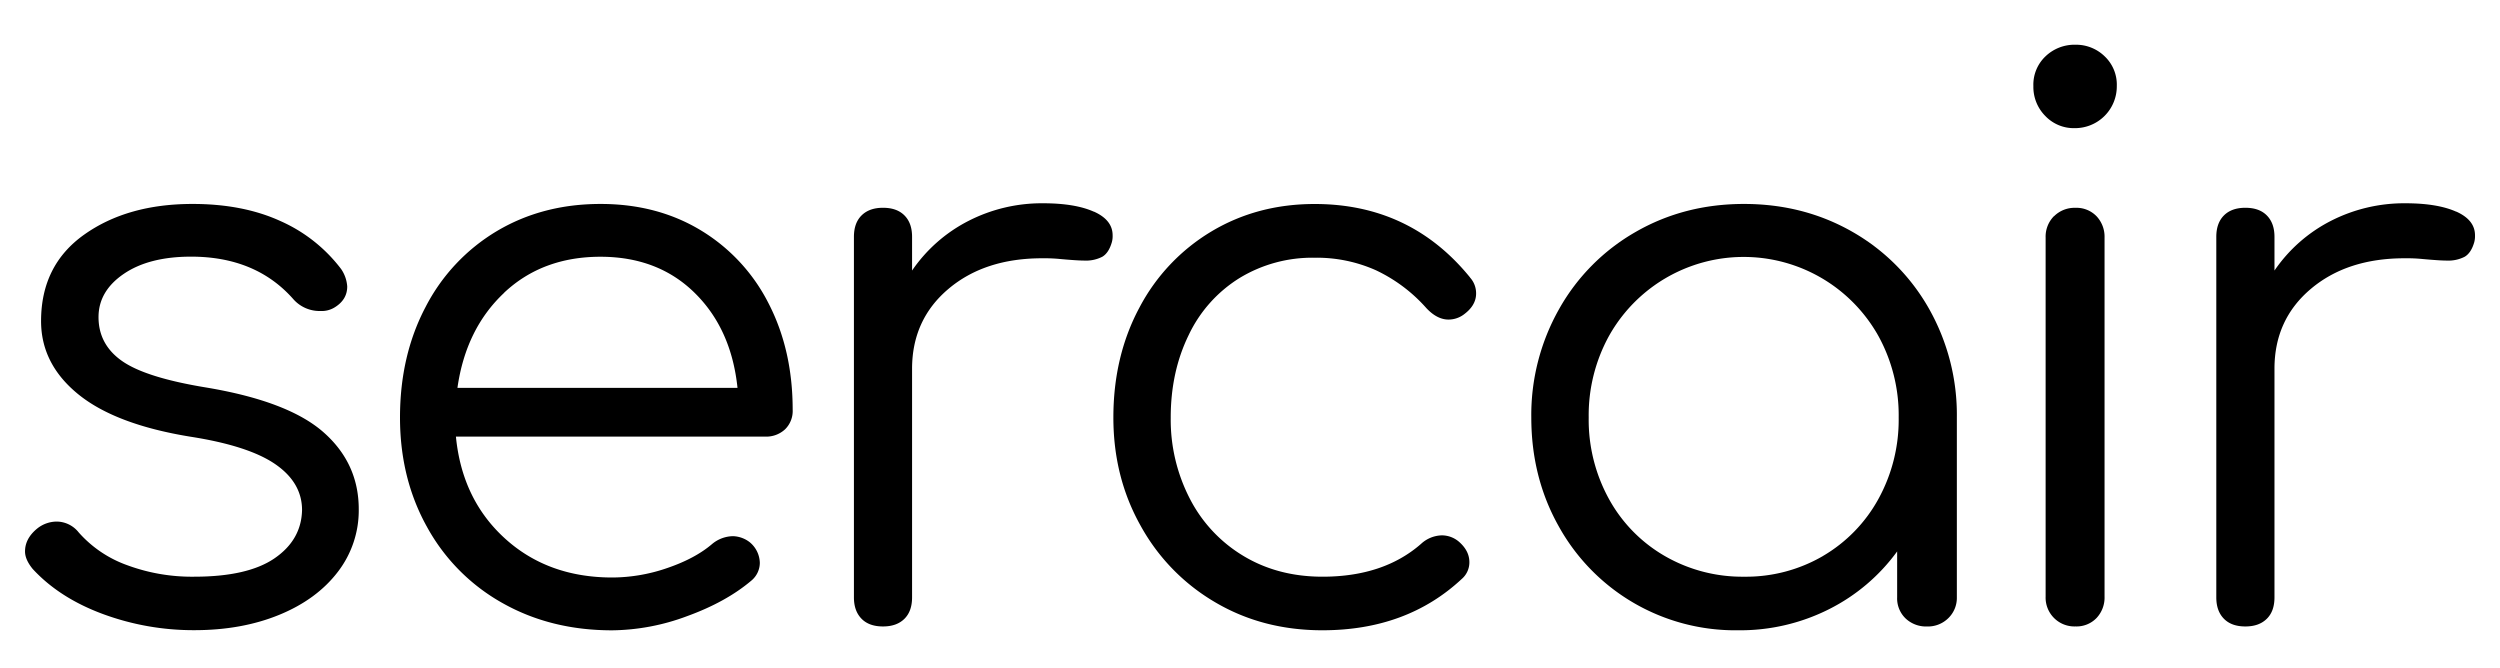 <svg id="Layer_1" data-name="Layer 1" xmlns="http://www.w3.org/2000/svg" viewBox="0 0 1000 267"><path d="M112.26,88.46a61.9,61.9,0,0,1,24.18,19.14,13.92,13.92,0,0,1,2.45,7q0,5.2-4.89,8.27a9.87,9.87,0,0,1-5.82,1.53,14,14,0,0,1-10.72-4.59q-15-17.14-41-17.15-16.85,0-26.95,6.89t-10.1,17.3q0,11,9.49,17.61t33.68,10.56q32.76,5.49,46.84,17.9t14.08,30.77a40.29,40.29,0,0,1-8.41,25.11q-8.43,11-23.42,17.14t-34,6.13a104.64,104.64,0,0,1-36.43-6.43q-17.46-6.44-28.17-18.07c-2-2.45-3.06-4.79-3.06-7,0-3.46,1.64-6.53,4.9-9.18a12.58,12.58,0,0,1,7.65-2.76,11.3,11.3,0,0,1,8.88,4.29,46.88,46.88,0,0,0,19.45,13.16,74.63,74.63,0,0,0,26.78,4.6q21.42,0,32.15-7.36t11-19.28q0-11-10.71-18.37t-34-11q-30-4.89-44.85-17T16.43,128.42q0-22.35,17.29-34.6T77.05,81.58q20.2,0,35.21,6.88"/><path d="M280.34,92.14a72.19,72.19,0,0,1,27.1,29.24q9.63,18.68,9.63,42.55a10.26,10.26,0,0,1-3.06,7.81,11.06,11.06,0,0,1-8,2.9H182.37q2.44,25.13,19.59,40.73T244.82,231a67.92,67.92,0,0,0,22.2-3.83q11.16-3.83,17.91-9.64a13.37,13.37,0,0,1,8.26-3.06,11.44,11.44,0,0,1,6.74,2.45,11,11,0,0,1,4,8.26,9.31,9.31,0,0,1-3.37,7.05q-10.1,8.56-25.72,14.23a87.78,87.78,0,0,1-30,5.67q-24.49,0-43.78-10.87a77.57,77.57,0,0,1-30.16-30.31Q160,191.49,160,167q0-24.8,10.25-44.24a75.61,75.61,0,0,1,28.47-30.31Q217,81.58,240.23,81.58q22.65,0,40.11,10.56m-78.69,25q-15.32,14.4-18.67,38H295q-2.46-23.58-17.14-38T240.23,102.7q-23.26,0-38.58,14.39"/><path d="M437.55,84.64q7.5,3.36,7.5,9.49a9,9,0,0,1-.31,2.75q-1.23,4.29-3.82,5.82a14.27,14.27,0,0,1-7.2,1.53q-2.76,0-9.49-.61a65.4,65.4,0,0,0-7.35-.31q-23,0-37.5,12.25T364.83,147.4v91.54c0,3.68-1,6.53-3.05,8.57s-4.91,3.07-8.58,3.07-6.54-1-8.57-3.07-3.06-4.89-3.06-8.57V94.74c0-3.67,1-6.53,3.06-8.57s4.89-3.06,8.57-3.06,6.53,1,8.58,3.06,3.05,4.9,3.05,8.57v13.48A60.84,60.84,0,0,1,387.5,88.31a64.31,64.31,0,0,1,29.69-7q12.85,0,20.36,3.37"/><path d="M588,111a9.36,9.36,0,0,1,2.44,6.42q0,4.9-5.2,8.58a10.29,10.29,0,0,1-5.82,1.83q-4.59,0-8.88-4.59a62.62,62.62,0,0,0-20.2-15.15,58.07,58.07,0,0,0-24.5-5,56,56,0,0,0-30,8.11,54,54,0,0,0-20.36,22.81q-7.2,14.7-7.19,33.07A68.8,68.8,0,0,0,476,199.6a57,57,0,0,0,21.43,22.81q13.77,8.26,31.54,8.27,24.48,0,39.49-13.17a12.69,12.69,0,0,1,8.27-3.37,10.56,10.56,0,0,1,6.73,2.45q4.29,3.67,4.29,8.27a8.74,8.74,0,0,1-3.06,6.73q-22,20.52-55.72,20.52-23.88,0-42.86-11.18a80.19,80.19,0,0,1-29.85-30.62Q445.34,190.87,445.35,167q0-24.5,10.41-43.94A77.41,77.41,0,0,1,484.54,92.6q18.38-11,41.33-11,38.28,0,62.16,29.39"/><path d="M741,92.75a81.5,81.5,0,0,1,30.62,30.77A86.27,86.27,0,0,1,782.74,167v71.95a11.27,11.27,0,0,1-3.37,8.27,11.6,11.6,0,0,1-8.57,3.37,11.87,11.87,0,0,1-8.57-3.22,11.09,11.09,0,0,1-3.37-8.42V220.57a75.64,75.64,0,0,1-27.25,23.11,79,79,0,0,1-36.43,8.43,80.7,80.7,0,0,1-71.8-41.79Q612.52,190.88,612.52,167a86.17,86.17,0,0,1,11.17-43.47A81.4,81.4,0,0,1,654.3,92.75q19.46-11.18,43.33-11.17T741,92.75M729.16,222.41a59.64,59.64,0,0,0,22.2-22.81A65.74,65.74,0,0,0,759.47,167a65.85,65.85,0,0,0-8.11-32.61,61.73,61.73,0,0,0-107.77,0A65.85,65.85,0,0,0,635.48,167a65.74,65.74,0,0,0,8.11,32.61,59.24,59.24,0,0,0,22.35,22.81,62,62,0,0,0,31.69,8.26,61.13,61.13,0,0,0,31.53-8.26"/><path d="M841.82,22.49a15.6,15.6,0,0,1,4.9,11.94,16.71,16.71,0,0,1-16.83,16.83,15.74,15.74,0,0,1-11.79-4.89,16.49,16.49,0,0,1-4.75-11.94,15.6,15.6,0,0,1,4.9-11.94,16.77,16.77,0,0,1,11.94-4.6,16.4,16.4,0,0,1,11.63,4.6m-20.2,64a11.61,11.61,0,0,1,8.57-3.36,11.12,11.12,0,0,1,8.42,3.36A11.94,11.94,0,0,1,841.82,95V238.63a11.93,11.93,0,0,1-3.21,8.58,11.08,11.08,0,0,1-8.42,3.36,11.52,11.52,0,0,1-11.94-11.94V95a11.61,11.61,0,0,1,3.37-8.57"/><path d="M982.5,84.64Q990,88,990,94.13a9.44,9.44,0,0,1-.3,2.75q-1.23,4.29-3.83,5.82a14.27,14.27,0,0,1-7.2,1.53c-1.83,0-5-.2-9.49-.61a65.2,65.2,0,0,0-7.34-.31q-23,0-37.51,12.25T909.79,147.4v91.54c0,3.68-1,6.53-3.07,8.57s-4.89,3.07-8.57,3.07-6.53-1-8.57-3.07-3.06-4.89-3.06-8.57V94.74q0-5.51,3.06-8.57t8.57-3.06c3.68,0,6.53,1,8.57,3.06s3.07,4.9,3.07,8.57v13.48a60.78,60.78,0,0,1,22.65-19.91,64.41,64.41,0,0,1,29.7-7q12.86,0,20.36,3.37"/></svg>